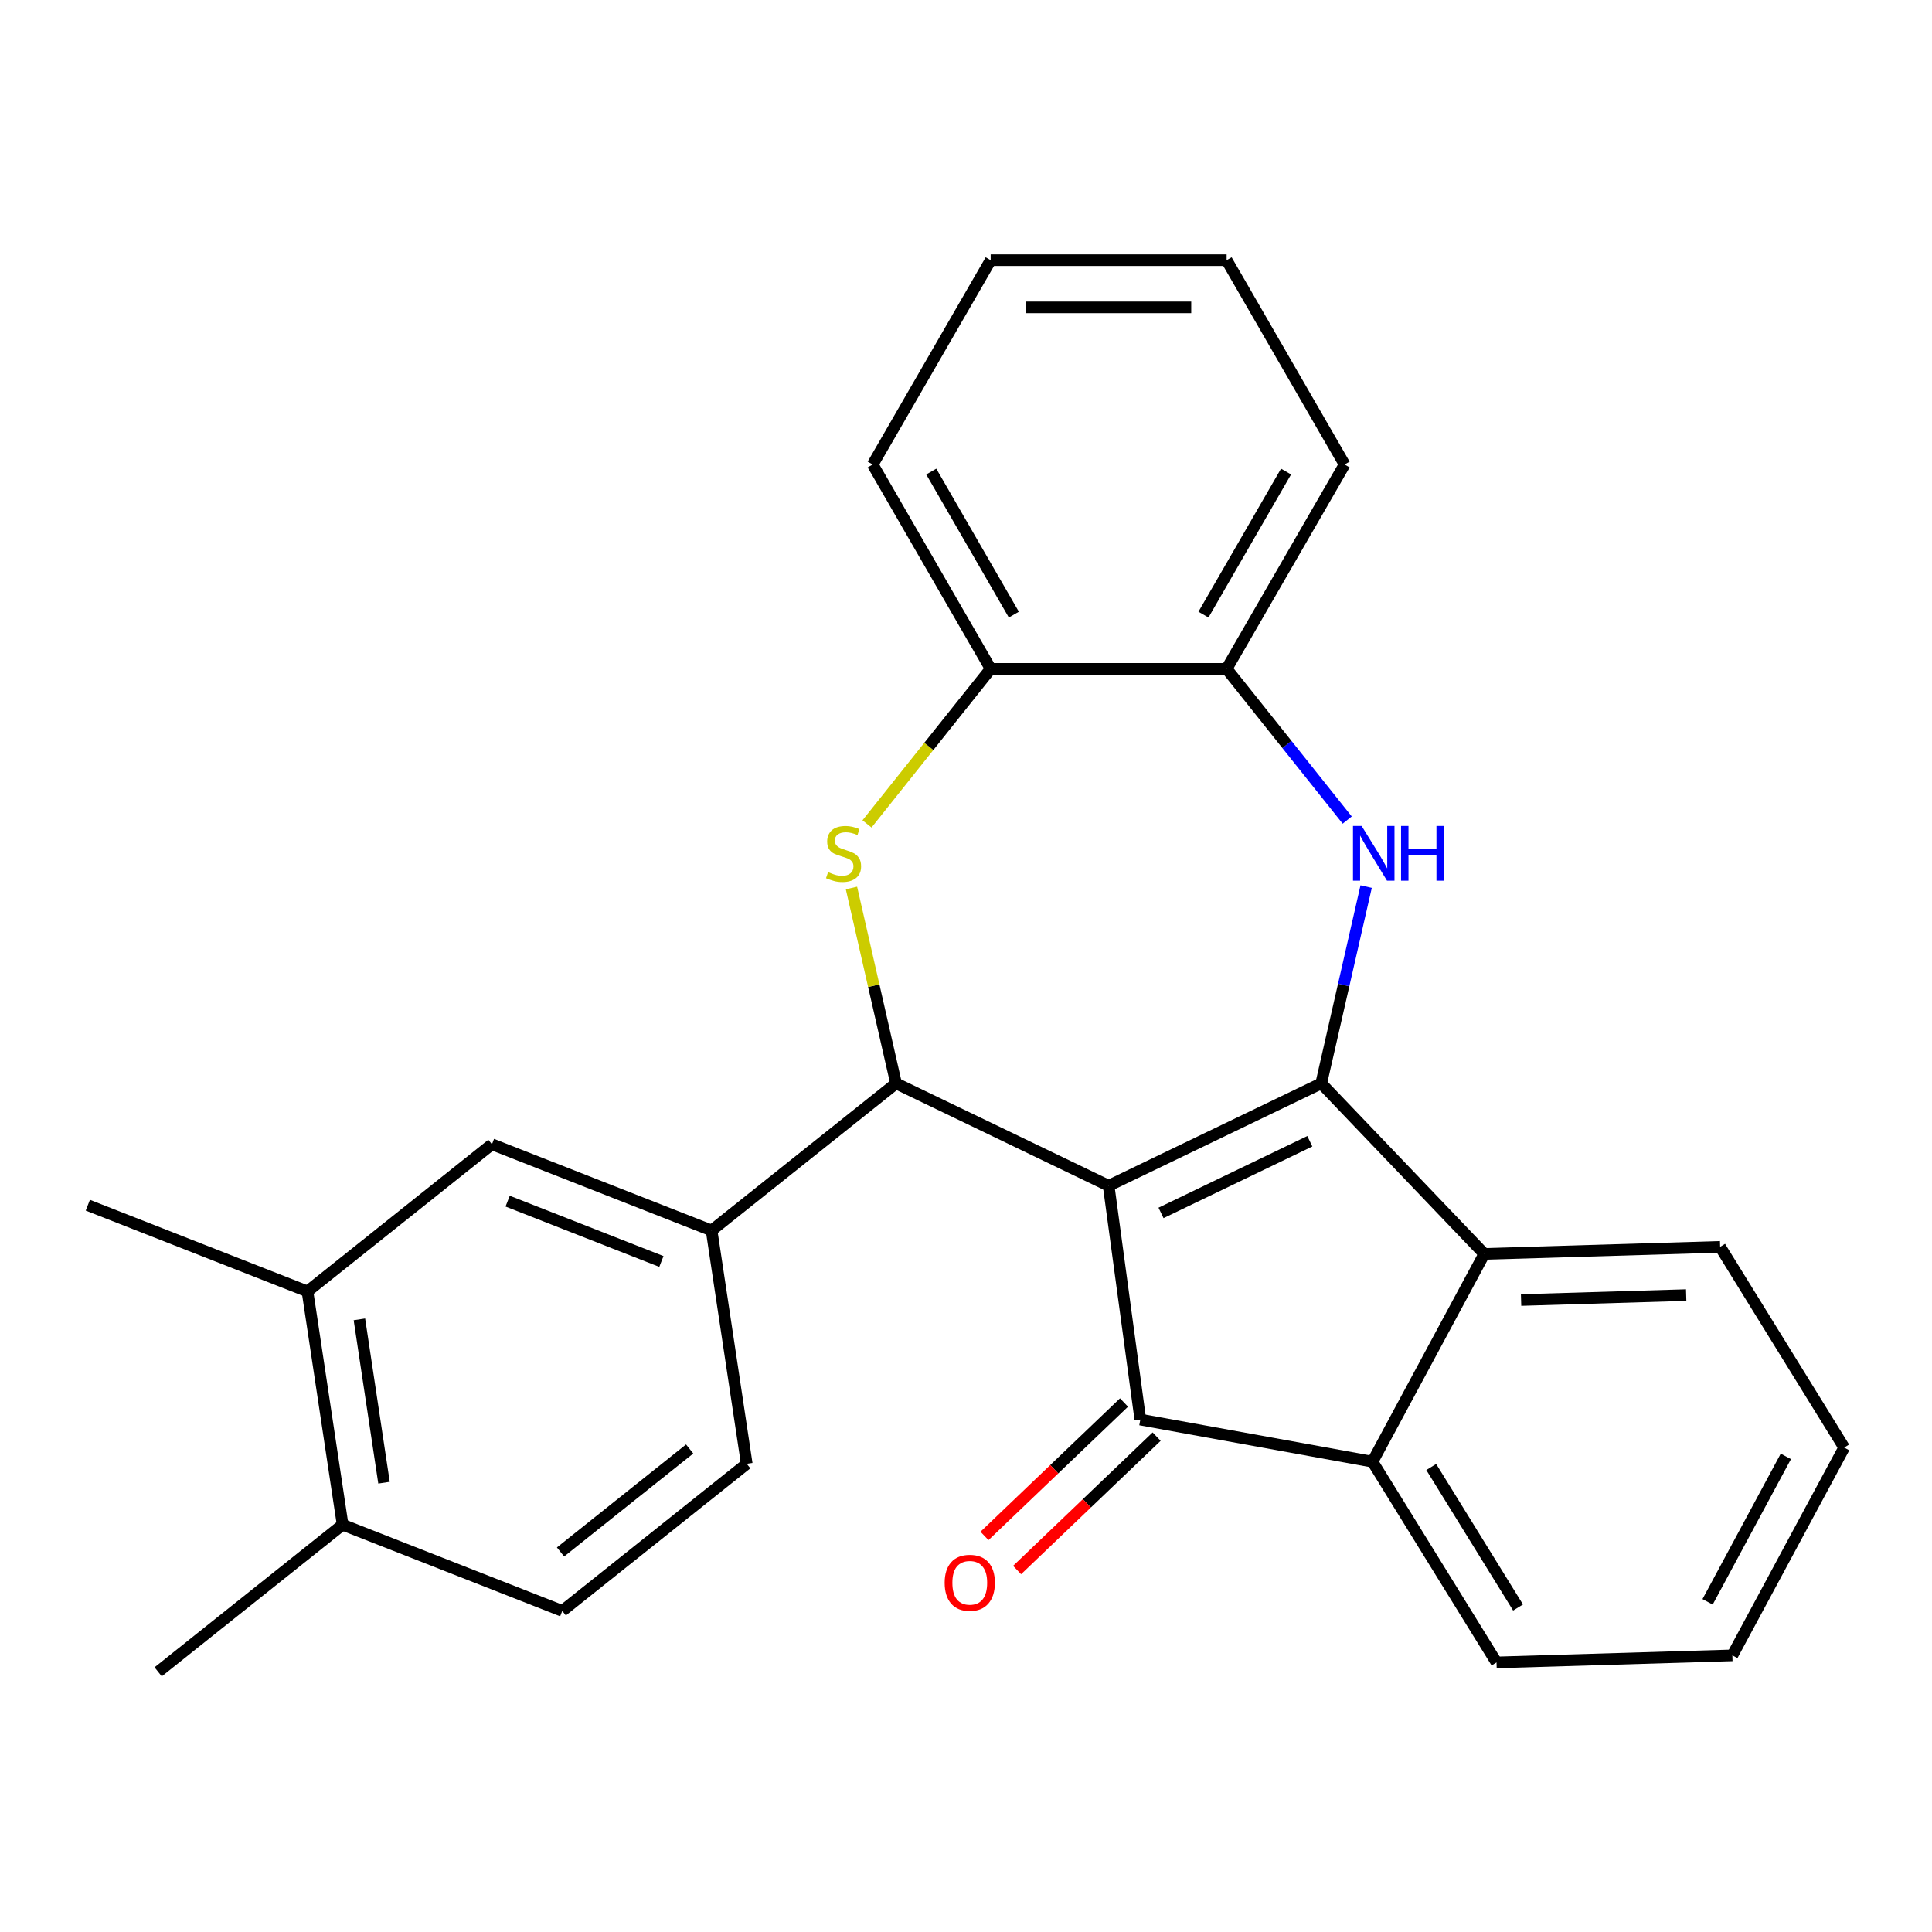 <?xml version='1.0' encoding='iso-8859-1'?>
<svg version='1.1' baseProfile='full'
              xmlns='http://www.w3.org/2000/svg'
                      xmlns:rdkit='http://www.rdkit.org/xml'
                      xmlns:xlink='http://www.w3.org/1999/xlink'
                  xml:space='preserve'
width='1000px' height='1000px' viewBox='0 0 1000 1000'>
<!-- END OF HEADER -->
<rect style='opacity:1.0;fill:#FFFFFF;stroke:none' width='1000' height='1000' x='0' y='0'> </rect>
<path class='bond-0' d='M 573.834,613.741 L 683.869,560.75' style='fill:none;fill-rule:evenodd;stroke:#000000;stroke-width:6px;stroke-linecap:butt;stroke-linejoin:miter;stroke-opacity:1' />
<path class='bond-0' d='M 600.938,627.799 L 677.962,590.706' style='fill:none;fill-rule:evenodd;stroke:#000000;stroke-width:6px;stroke-linecap:butt;stroke-linejoin:miter;stroke-opacity:1' />
<path class='bond-1' d='M 573.834,613.741 L 590.228,734.765' style='fill:none;fill-rule:evenodd;stroke:#000000;stroke-width:6px;stroke-linecap:butt;stroke-linejoin:miter;stroke-opacity:1' />
<path class='bond-2' d='M 573.834,613.741 L 463.799,560.75' style='fill:none;fill-rule:evenodd;stroke:#000000;stroke-width:6px;stroke-linecap:butt;stroke-linejoin:miter;stroke-opacity:1' />
<path class='bond-3' d='M 683.869,560.75 L 695.493,509.823' style='fill:none;fill-rule:evenodd;stroke:#000000;stroke-width:6px;stroke-linecap:butt;stroke-linejoin:miter;stroke-opacity:1' />
<path class='bond-3' d='M 695.493,509.823 L 707.117,458.896' style='fill:none;fill-rule:evenodd;stroke:#0000FF;stroke-width:6px;stroke-linecap:butt;stroke-linejoin:miter;stroke-opacity:1' />
<path class='bond-5' d='M 683.869,560.75 L 768.269,649.025' style='fill:none;fill-rule:evenodd;stroke:#000000;stroke-width:6px;stroke-linecap:butt;stroke-linejoin:miter;stroke-opacity:1' />
<path class='bond-6' d='M 590.228,734.765 L 710.395,756.572' style='fill:none;fill-rule:evenodd;stroke:#000000;stroke-width:6px;stroke-linecap:butt;stroke-linejoin:miter;stroke-opacity:1' />
<path class='bond-12' d='M 581.788,725.938 L 545.677,760.463' style='fill:none;fill-rule:evenodd;stroke:#000000;stroke-width:6px;stroke-linecap:butt;stroke-linejoin:miter;stroke-opacity:1' />
<path class='bond-12' d='M 545.677,760.463 L 509.567,794.988' style='fill:none;fill-rule:evenodd;stroke:#FF0000;stroke-width:6px;stroke-linecap:butt;stroke-linejoin:miter;stroke-opacity:1' />
<path class='bond-12' d='M 598.668,743.593 L 562.557,778.118' style='fill:none;fill-rule:evenodd;stroke:#000000;stroke-width:6px;stroke-linecap:butt;stroke-linejoin:miter;stroke-opacity:1' />
<path class='bond-12' d='M 562.557,778.118 L 526.447,812.643' style='fill:none;fill-rule:evenodd;stroke:#FF0000;stroke-width:6px;stroke-linecap:butt;stroke-linejoin:miter;stroke-opacity:1' />
<path class='bond-4' d='M 463.799,560.75 L 452.257,510.183' style='fill:none;fill-rule:evenodd;stroke:#000000;stroke-width:6px;stroke-linecap:butt;stroke-linejoin:miter;stroke-opacity:1' />
<path class='bond-4' d='M 452.257,510.183 L 440.716,459.616' style='fill:none;fill-rule:evenodd;stroke:#CCCC00;stroke-width:6px;stroke-linecap:butt;stroke-linejoin:miter;stroke-opacity:1' />
<path class='bond-7' d='M 463.799,560.75 L 368.314,636.897' style='fill:none;fill-rule:evenodd;stroke:#000000;stroke-width:6px;stroke-linecap:butt;stroke-linejoin:miter;stroke-opacity:1' />
<path class='bond-8' d='M 697.319,424.469 L 666.109,385.334' style='fill:none;fill-rule:evenodd;stroke:#0000FF;stroke-width:6px;stroke-linecap:butt;stroke-linejoin:miter;stroke-opacity:1' />
<path class='bond-8' d='M 666.109,385.334 L 634.899,346.198' style='fill:none;fill-rule:evenodd;stroke:#000000;stroke-width:6px;stroke-linecap:butt;stroke-linejoin:miter;stroke-opacity:1' />
<path class='bond-9' d='M 448.756,426.468 L 480.763,386.333' style='fill:none;fill-rule:evenodd;stroke:#CCCC00;stroke-width:6px;stroke-linecap:butt;stroke-linejoin:miter;stroke-opacity:1' />
<path class='bond-9' d='M 480.763,386.333 L 512.769,346.198' style='fill:none;fill-rule:evenodd;stroke:#000000;stroke-width:6px;stroke-linecap:butt;stroke-linejoin:miter;stroke-opacity:1' />
<path class='bond-16' d='M 768.269,649.025 L 890.344,645.372' style='fill:none;fill-rule:evenodd;stroke:#000000;stroke-width:6px;stroke-linecap:butt;stroke-linejoin:miter;stroke-opacity:1' />
<path class='bond-16' d='M 787.311,672.892 L 872.763,670.335' style='fill:none;fill-rule:evenodd;stroke:#000000;stroke-width:6px;stroke-linecap:butt;stroke-linejoin:miter;stroke-opacity:1' />
<path class='bond-26' d='M 768.269,649.025 L 710.395,756.572' style='fill:none;fill-rule:evenodd;stroke:#000000;stroke-width:6px;stroke-linecap:butt;stroke-linejoin:miter;stroke-opacity:1' />
<path class='bond-17' d='M 710.395,756.572 L 774.597,860.466' style='fill:none;fill-rule:evenodd;stroke:#000000;stroke-width:6px;stroke-linecap:butt;stroke-linejoin:miter;stroke-opacity:1' />
<path class='bond-17' d='M 740.804,759.316 L 785.745,832.041' style='fill:none;fill-rule:evenodd;stroke:#000000;stroke-width:6px;stroke-linecap:butt;stroke-linejoin:miter;stroke-opacity:1' />
<path class='bond-10' d='M 368.314,636.897 L 254.627,592.278' style='fill:none;fill-rule:evenodd;stroke:#000000;stroke-width:6px;stroke-linecap:butt;stroke-linejoin:miter;stroke-opacity:1' />
<path class='bond-10' d='M 342.337,652.942 L 262.756,621.708' style='fill:none;fill-rule:evenodd;stroke:#000000;stroke-width:6px;stroke-linecap:butt;stroke-linejoin:miter;stroke-opacity:1' />
<path class='bond-13' d='M 368.314,636.897 L 386.517,757.663' style='fill:none;fill-rule:evenodd;stroke:#000000;stroke-width:6px;stroke-linecap:butt;stroke-linejoin:miter;stroke-opacity:1' />
<path class='bond-18' d='M 634.899,346.198 L 695.964,240.43' style='fill:none;fill-rule:evenodd;stroke:#000000;stroke-width:6px;stroke-linecap:butt;stroke-linejoin:miter;stroke-opacity:1' />
<path class='bond-18' d='M 622.905,318.12 L 665.651,244.083' style='fill:none;fill-rule:evenodd;stroke:#000000;stroke-width:6px;stroke-linecap:butt;stroke-linejoin:miter;stroke-opacity:1' />
<path class='bond-27' d='M 634.899,346.198 L 512.769,346.198' style='fill:none;fill-rule:evenodd;stroke:#000000;stroke-width:6px;stroke-linecap:butt;stroke-linejoin:miter;stroke-opacity:1' />
<path class='bond-19' d='M 512.769,346.198 L 451.704,240.43' style='fill:none;fill-rule:evenodd;stroke:#000000;stroke-width:6px;stroke-linecap:butt;stroke-linejoin:miter;stroke-opacity:1' />
<path class='bond-19' d='M 524.763,318.12 L 482.018,244.083' style='fill:none;fill-rule:evenodd;stroke:#000000;stroke-width:6px;stroke-linecap:butt;stroke-linejoin:miter;stroke-opacity:1' />
<path class='bond-11' d='M 254.627,592.278 L 159.142,668.425' style='fill:none;fill-rule:evenodd;stroke:#000000;stroke-width:6px;stroke-linecap:butt;stroke-linejoin:miter;stroke-opacity:1' />
<path class='bond-20' d='M 159.142,668.425 L 45.455,623.806' style='fill:none;fill-rule:evenodd;stroke:#000000;stroke-width:6px;stroke-linecap:butt;stroke-linejoin:miter;stroke-opacity:1' />
<path class='bond-29' d='M 159.142,668.425 L 177.344,789.19' style='fill:none;fill-rule:evenodd;stroke:#000000;stroke-width:6px;stroke-linecap:butt;stroke-linejoin:miter;stroke-opacity:1' />
<path class='bond-29' d='M 186.025,682.899 L 198.767,767.435' style='fill:none;fill-rule:evenodd;stroke:#000000;stroke-width:6px;stroke-linecap:butt;stroke-linejoin:miter;stroke-opacity:1' />
<path class='bond-15' d='M 386.517,757.663 L 291.032,833.809' style='fill:none;fill-rule:evenodd;stroke:#000000;stroke-width:6px;stroke-linecap:butt;stroke-linejoin:miter;stroke-opacity:1' />
<path class='bond-15' d='M 356.965,749.988 L 290.125,803.29' style='fill:none;fill-rule:evenodd;stroke:#000000;stroke-width:6px;stroke-linecap:butt;stroke-linejoin:miter;stroke-opacity:1' />
<path class='bond-14' d='M 177.344,789.19 L 291.032,833.809' style='fill:none;fill-rule:evenodd;stroke:#000000;stroke-width:6px;stroke-linecap:butt;stroke-linejoin:miter;stroke-opacity:1' />
<path class='bond-21' d='M 177.344,789.19 L 81.859,865.337' style='fill:none;fill-rule:evenodd;stroke:#000000;stroke-width:6px;stroke-linecap:butt;stroke-linejoin:miter;stroke-opacity:1' />
<path class='bond-22' d='M 890.344,645.372 L 954.545,749.265' style='fill:none;fill-rule:evenodd;stroke:#000000;stroke-width:6px;stroke-linecap:butt;stroke-linejoin:miter;stroke-opacity:1' />
<path class='bond-23' d='M 774.597,860.466 L 896.672,856.812' style='fill:none;fill-rule:evenodd;stroke:#000000;stroke-width:6px;stroke-linecap:butt;stroke-linejoin:miter;stroke-opacity:1' />
<path class='bond-25' d='M 695.964,240.43 L 634.899,134.663' style='fill:none;fill-rule:evenodd;stroke:#000000;stroke-width:6px;stroke-linecap:butt;stroke-linejoin:miter;stroke-opacity:1' />
<path class='bond-24' d='M 451.704,240.43 L 512.769,134.663' style='fill:none;fill-rule:evenodd;stroke:#000000;stroke-width:6px;stroke-linecap:butt;stroke-linejoin:miter;stroke-opacity:1' />
<path class='bond-28' d='M 954.545,749.265 L 896.672,856.812' style='fill:none;fill-rule:evenodd;stroke:#000000;stroke-width:6px;stroke-linecap:butt;stroke-linejoin:miter;stroke-opacity:1' />
<path class='bond-28' d='M 924.355,753.822 L 883.844,829.105' style='fill:none;fill-rule:evenodd;stroke:#000000;stroke-width:6px;stroke-linecap:butt;stroke-linejoin:miter;stroke-opacity:1' />
<path class='bond-30' d='M 512.769,134.663 L 634.899,134.663' style='fill:none;fill-rule:evenodd;stroke:#000000;stroke-width:6px;stroke-linecap:butt;stroke-linejoin:miter;stroke-opacity:1' />
<path class='bond-30' d='M 531.089,159.089 L 616.58,159.089' style='fill:none;fill-rule:evenodd;stroke:#000000;stroke-width:6px;stroke-linecap:butt;stroke-linejoin:miter;stroke-opacity:1' />
<path  class='atom-4' d='M 704.786 427.523
L 714.066 442.523
Q 714.986 444.003, 716.466 446.683
Q 717.946 449.363, 718.026 449.523
L 718.026 427.523
L 721.786 427.523
L 721.786 455.843
L 717.906 455.843
L 707.946 439.443
Q 706.786 437.523, 705.546 435.323
Q 704.346 433.123, 703.986 432.443
L 703.986 455.843
L 700.306 455.843
L 700.306 427.523
L 704.786 427.523
' fill='#0000FF'/>
<path  class='atom-4' d='M 725.186 427.523
L 729.026 427.523
L 729.026 439.563
L 743.506 439.563
L 743.506 427.523
L 747.346 427.523
L 747.346 455.843
L 743.506 455.843
L 743.506 442.763
L 729.026 442.763
L 729.026 455.843
L 725.186 455.843
L 725.186 427.523
' fill='#0000FF'/>
<path  class='atom-5' d='M 428.623 451.403
Q 428.943 451.523, 430.263 452.083
Q 431.583 452.643, 433.023 453.003
Q 434.503 453.323, 435.943 453.323
Q 438.623 453.323, 440.183 452.043
Q 441.743 450.723, 441.743 448.443
Q 441.743 446.883, 440.943 445.923
Q 440.183 444.963, 438.983 444.443
Q 437.783 443.923, 435.783 443.323
Q 433.263 442.563, 431.743 441.843
Q 430.263 441.123, 429.183 439.603
Q 428.143 438.083, 428.143 435.523
Q 428.143 431.963, 430.543 429.763
Q 432.983 427.563, 437.783 427.563
Q 441.063 427.563, 444.783 429.123
L 443.863 432.203
Q 440.463 430.803, 437.903 430.803
Q 435.143 430.803, 433.623 431.963
Q 432.103 433.083, 432.143 435.043
Q 432.143 436.563, 432.903 437.483
Q 433.703 438.403, 434.823 438.923
Q 435.983 439.443, 437.903 440.043
Q 440.463 440.843, 441.983 441.643
Q 443.503 442.443, 444.583 444.083
Q 445.703 445.683, 445.703 448.443
Q 445.703 452.363, 443.063 454.483
Q 440.463 456.563, 436.103 456.563
Q 433.583 456.563, 431.663 456.003
Q 429.783 455.483, 427.543 454.563
L 428.623 451.403
' fill='#CCCC00'/>
<path  class='atom-13' d='M 488.953 819.244
Q 488.953 812.444, 492.313 808.644
Q 495.673 804.844, 501.953 804.844
Q 508.233 804.844, 511.593 808.644
Q 514.953 812.444, 514.953 819.244
Q 514.953 826.124, 511.553 830.044
Q 508.153 833.924, 501.953 833.924
Q 495.713 833.924, 492.313 830.044
Q 488.953 826.164, 488.953 819.244
M 501.953 830.724
Q 506.273 830.724, 508.593 827.844
Q 510.953 824.924, 510.953 819.244
Q 510.953 813.684, 508.593 810.884
Q 506.273 808.044, 501.953 808.044
Q 497.633 808.044, 495.273 810.844
Q 492.953 813.644, 492.953 819.244
Q 492.953 824.964, 495.273 827.844
Q 497.633 830.724, 501.953 830.724
' fill='#FF0000'/>
</svg>
